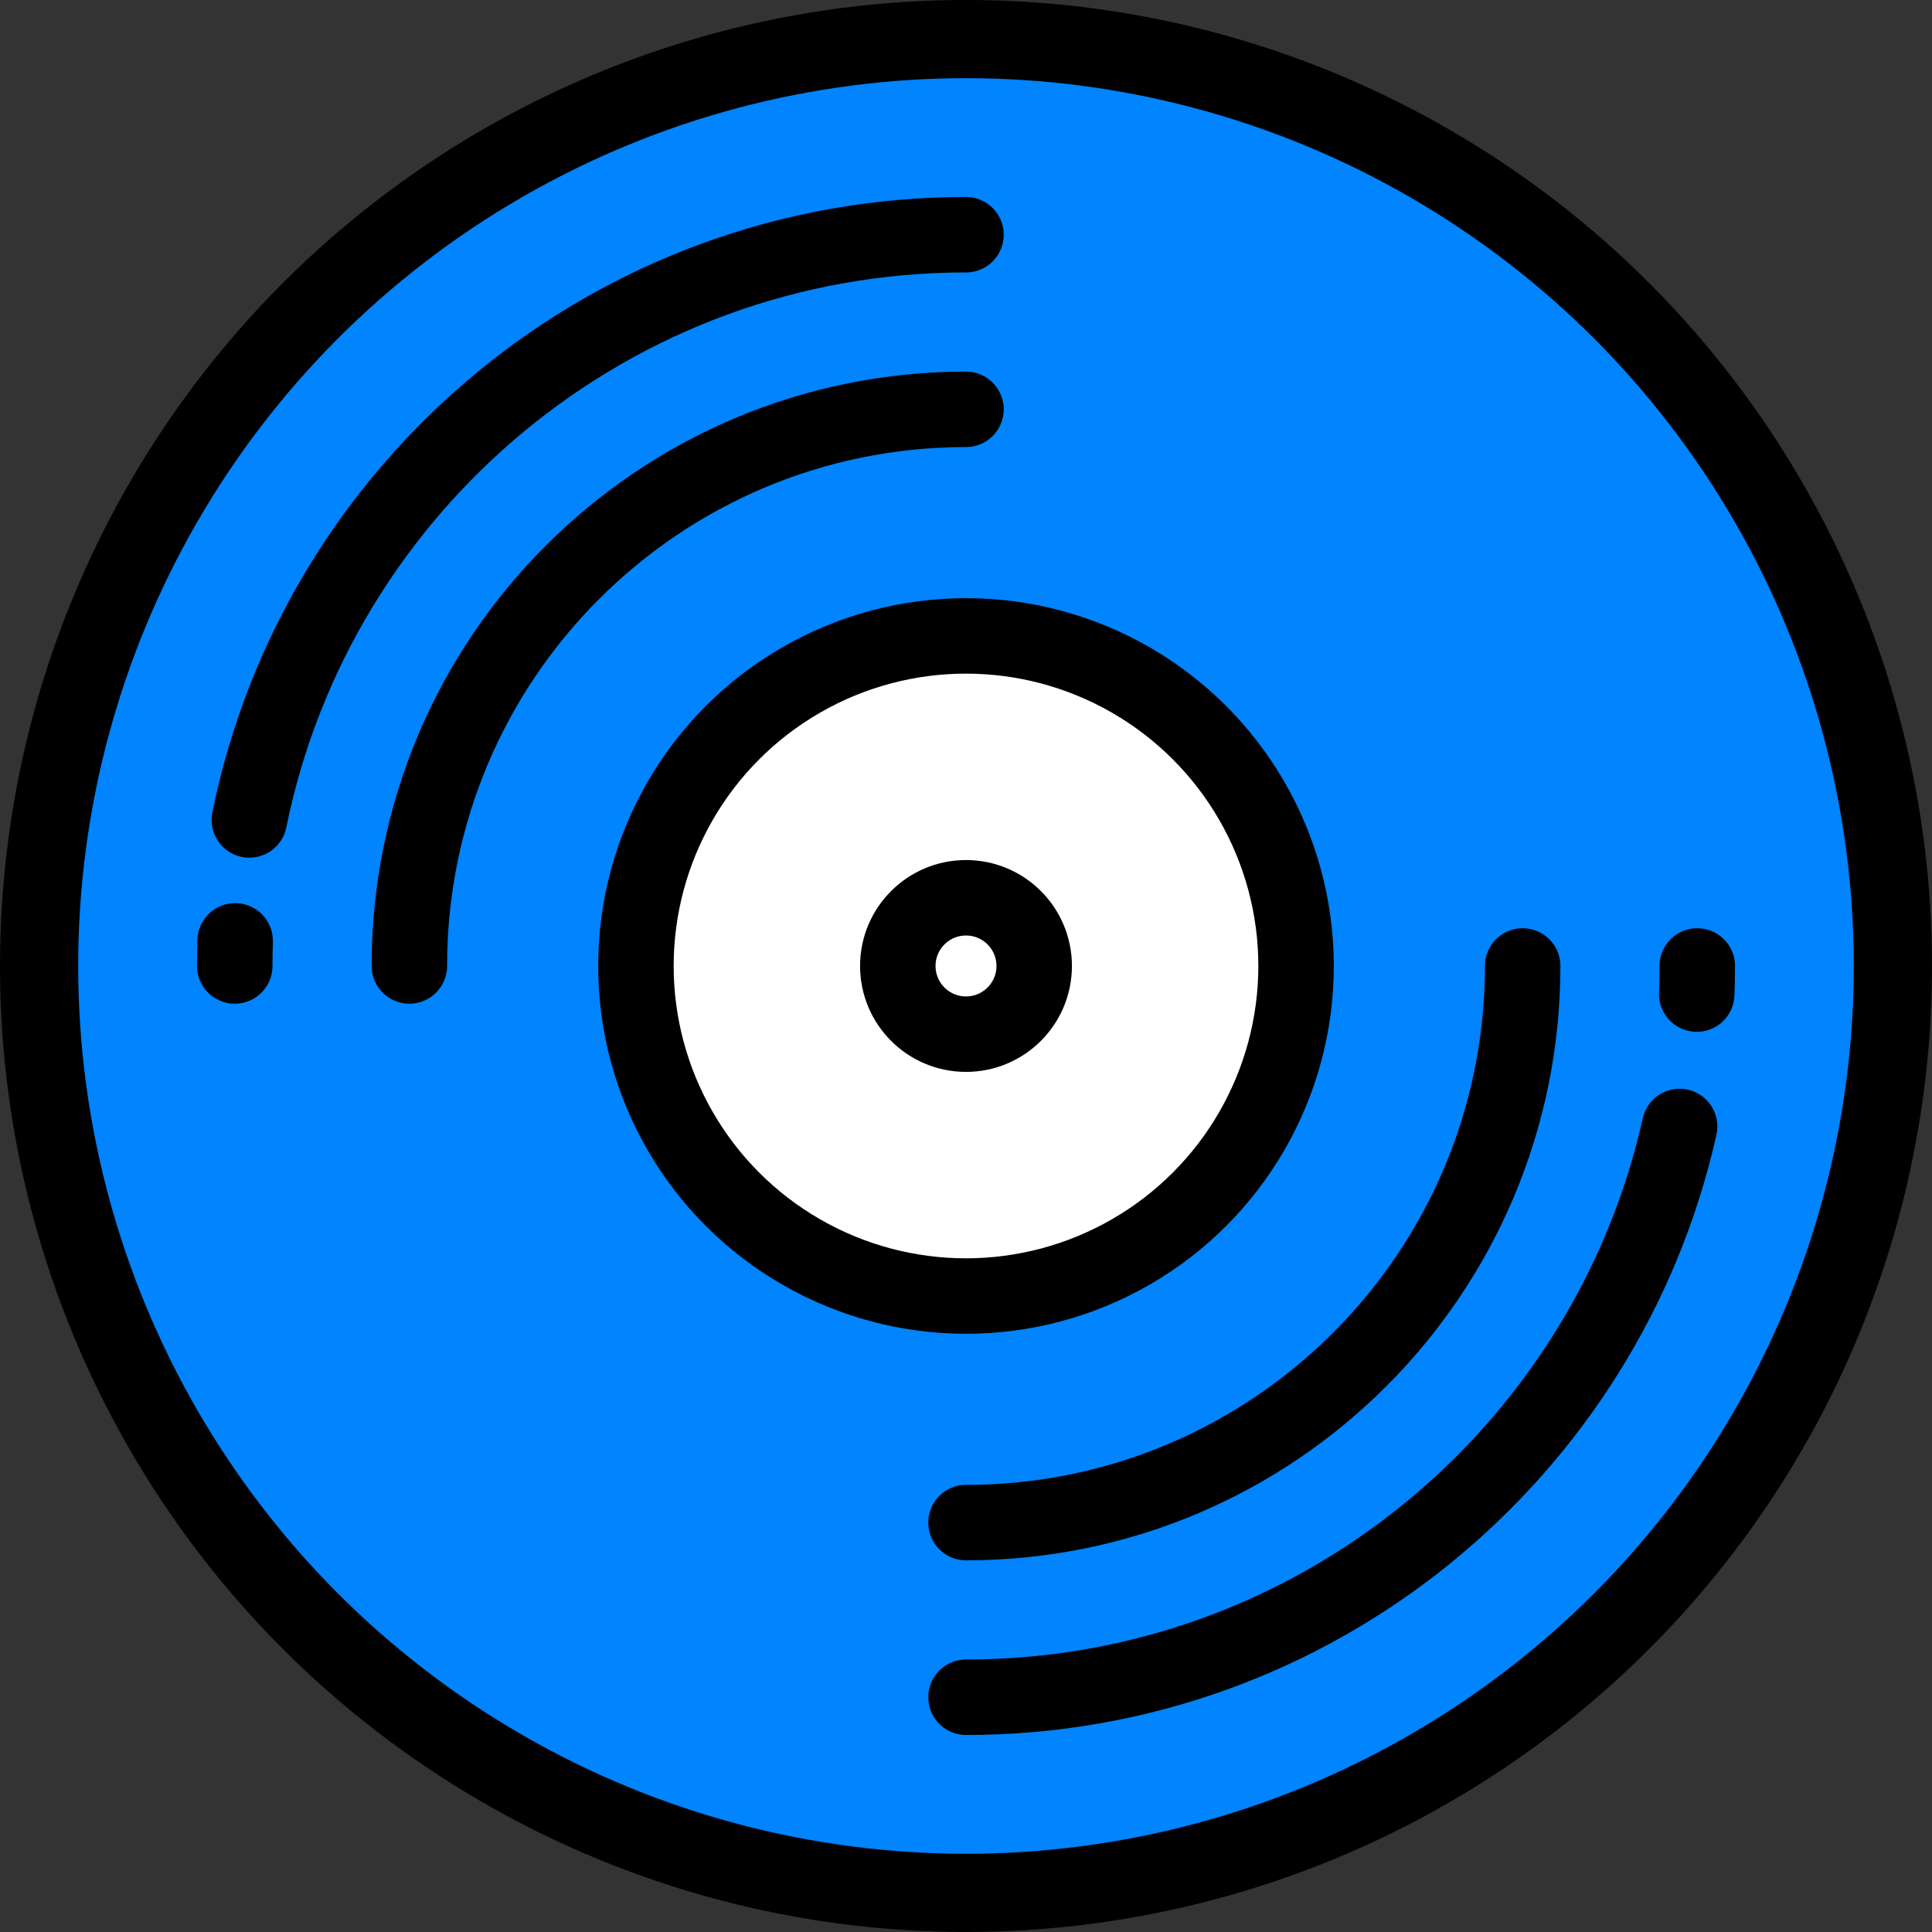 <svg xmlns="http://www.w3.org/2000/svg" width="256.024" height="256.024" viewBox="0 0 67.74 67.74"><rect x="0" y="0" width="67.74" height="67.74" fill="#333333" stroke="none"/><g style="display:inline"><circle cx="142.072" cy="117.187" r="32.499" style="fill:#0084ff;fill-opacity:1;stroke:#000;stroke-width:2.742;stroke-miterlimit:4;stroke-dasharray:none;stroke-opacity:1" transform="translate(-108.202 -83.318)"/></g><circle cx="142.072" cy="117.187" r="11.573" style="fill:#fff;fill-opacity:1;stroke:#000;stroke-width:2.646;stroke-miterlimit:4;stroke-dasharray:none;stroke-opacity:1" transform="translate(-108.202 -83.318)"/><path d="M161.59 117.187c0 10.78-8.739 19.517-19.518 19.517m-19.517-19.517c0-10.779 8.738-19.517 19.517-19.517" style="fill:none;fill-opacity:1;stroke:#000;stroke-width:2.646;stroke-linecap:round;stroke-miterlimit:4;stroke-dasharray:none;stroke-opacity:1" transform="translate(-108.202 -83.318)"/><path d="M167.712 117.187c0 .33-.006.659-.019.986m-.6 4.642c-2.566 11.454-12.794 20.012-25.02 20.012m-25.64-25.64c0-.294.004-.588.014-.88m.497-4.24c2.372-11.707 12.721-20.52 25.128-20.52" style="fill:none;fill-opacity:1;stroke:#000;stroke-width:2.646;stroke-linecap:round;stroke-miterlimit:4;stroke-dasharray:none;stroke-opacity:1" transform="translate(-108.202 -83.318)"/><g style="display:inline"><circle cx="142.072" cy="117.187" r="2.391" style="fill:#fff;fill-opacity:1;stroke:#000;stroke-width:2.646;stroke-miterlimit:4;stroke-dasharray:none;stroke-opacity:1" transform="translate(-108.202 -83.318)"/></g></svg>